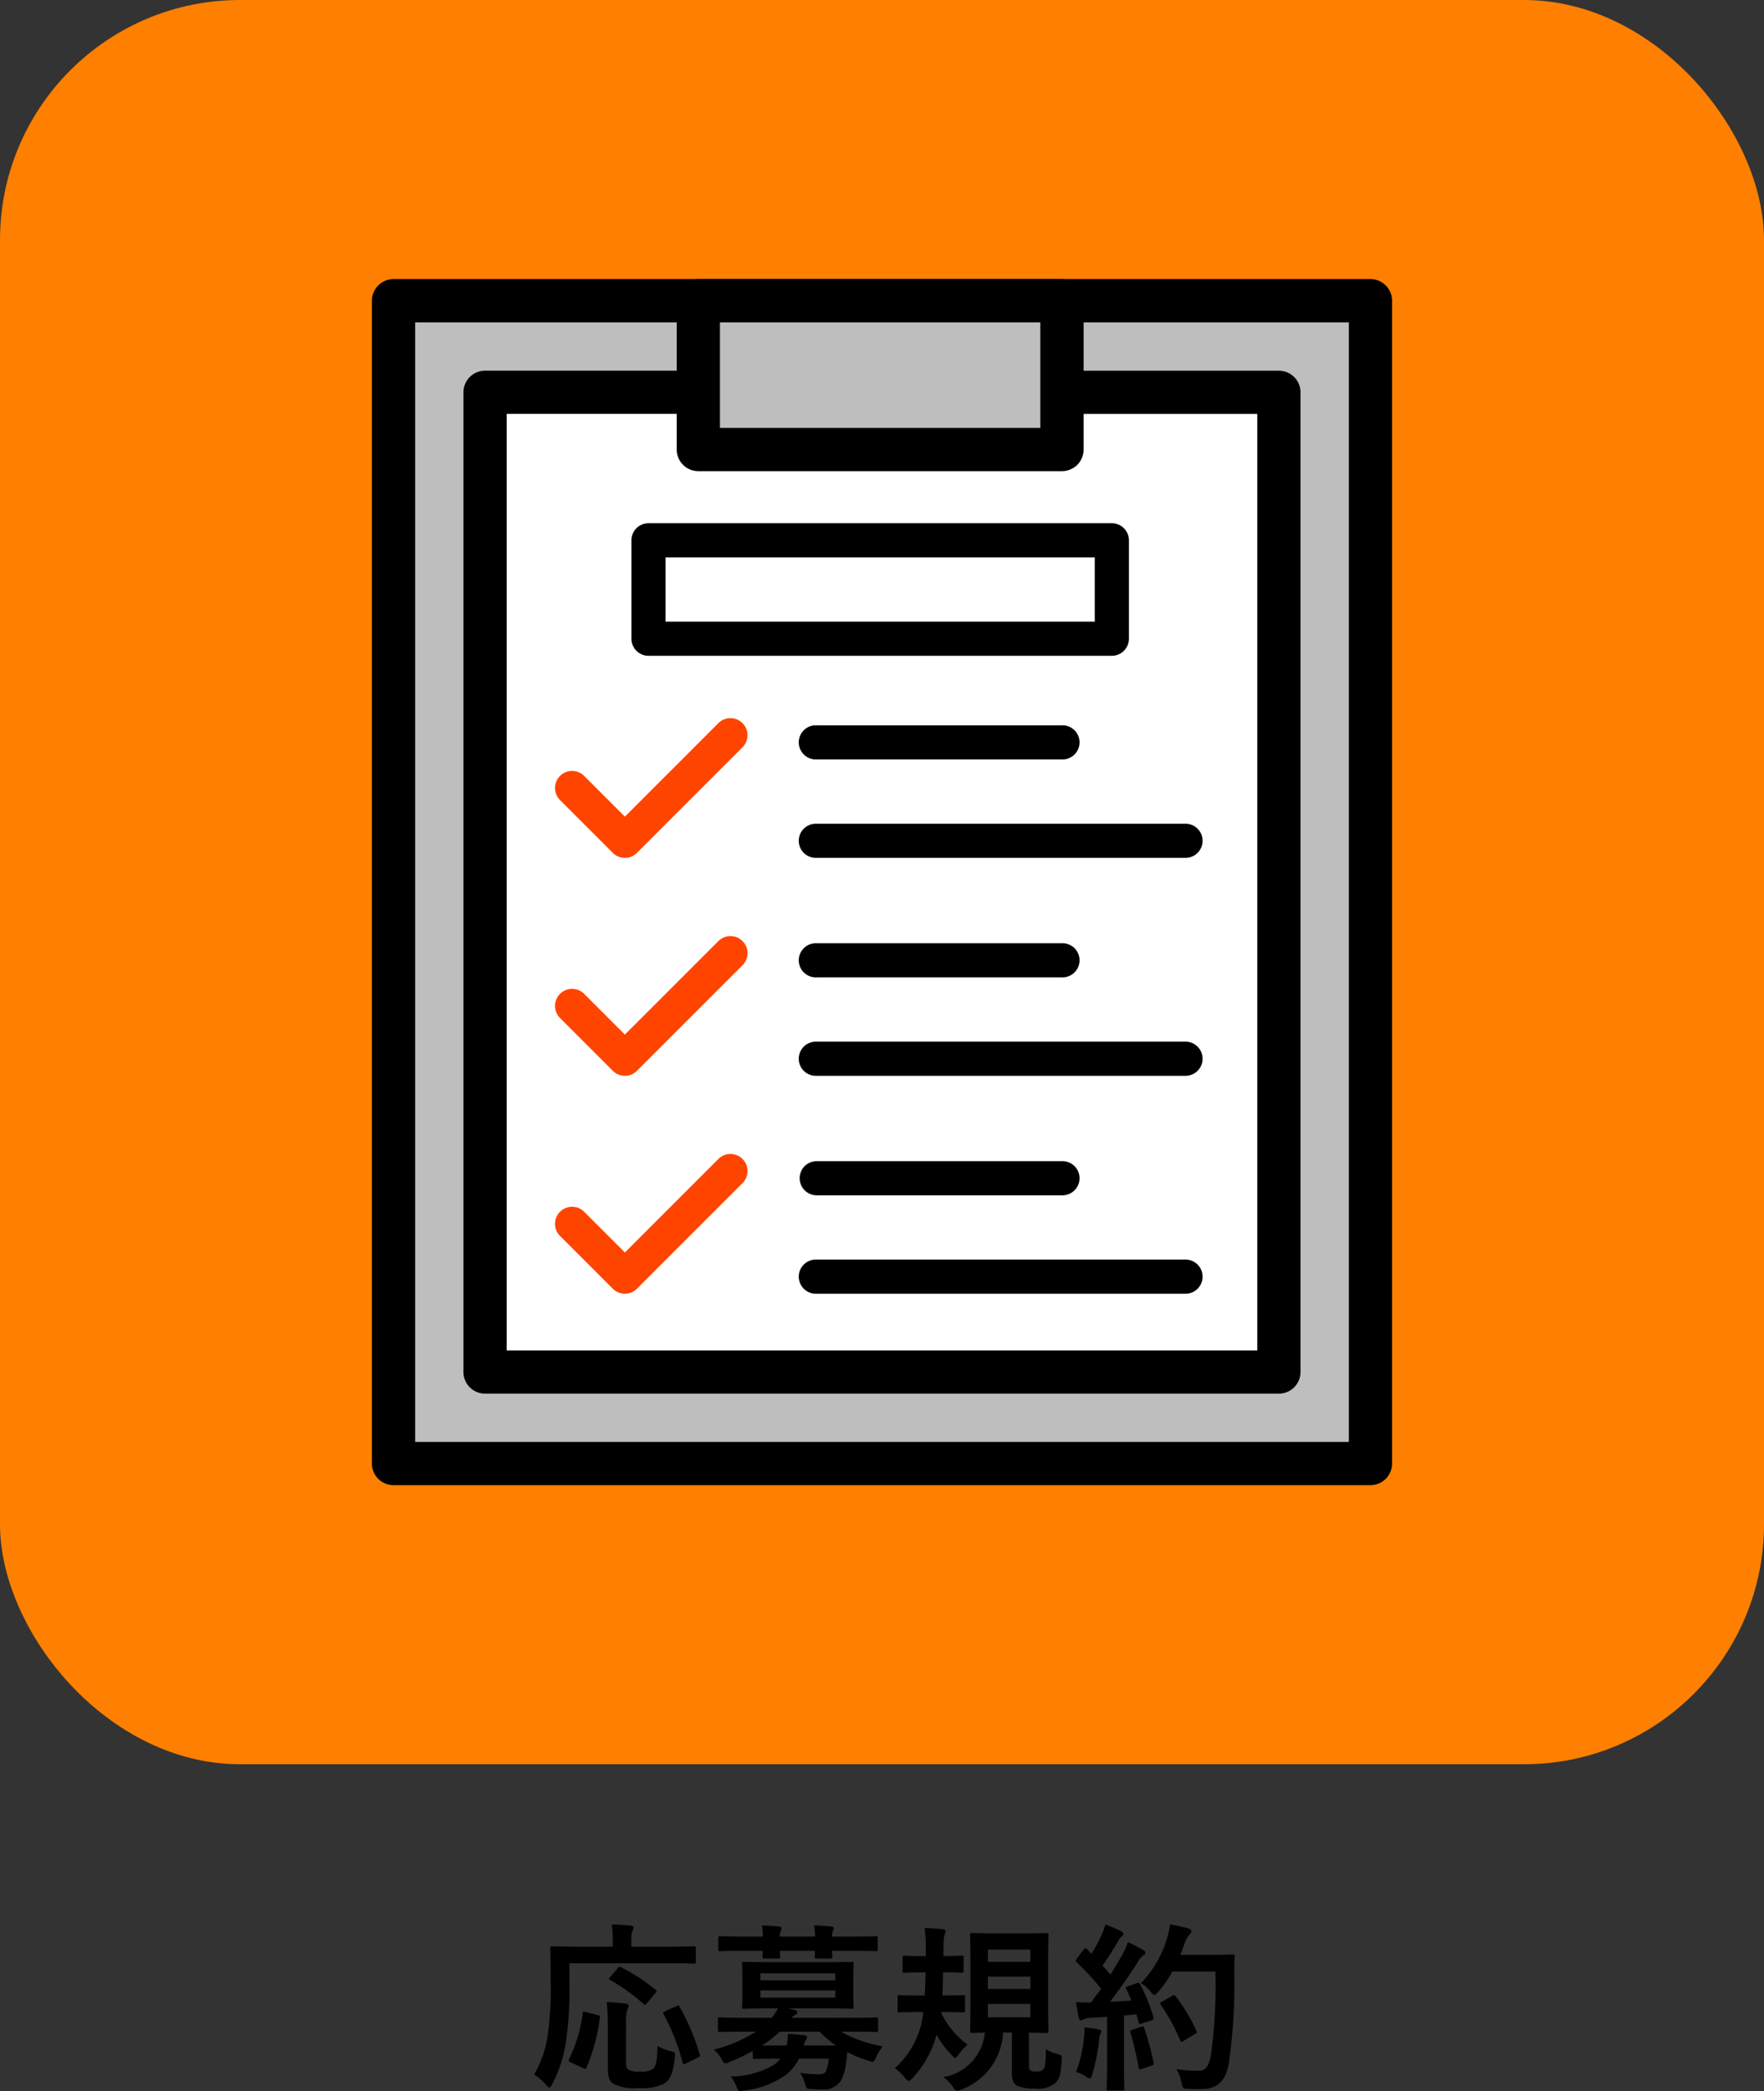 <svg xmlns="http://www.w3.org/2000/svg" width="147" height="174.23" viewBox="0 0 147 174.23">
  <rect x="0" y="0" width="147" height="174.23" fill="#333333" stroke="none"/>
  <g id="グループ_181" data-name="グループ 181" transform="translate(-215 -1041)">
    <rect id="長方形_43" data-name="長方形 43" width="147" height="147" rx="20" transform="translate(215 1041)" fill="#ff7f00"/>
    <rect id="長方形_40" data-name="長方形 40" width="81.413" height="96.888" transform="translate(247.793 1066.056)" fill="#bebebe"/>
    <rect id="長方形_41" data-name="長方形 41" width="66.15" height="81.413" transform="translate(255.425 1073.686)" fill="#fff"/>
    <path id="パス_91" data-name="パス 91" d="M115.893,125.012H34.48a1.8,1.8,0,0,1-1.8-1.8V26.321a1.8,1.8,0,0,1,1.8-1.8h81.413a1.8,1.8,0,0,1,1.8,1.8v96.888a1.8,1.8,0,0,1-1.8,1.8m-79.61-3.6h77.809V28.124H36.283Z" transform="translate(213.313 1039.734)"/>
    <path id="パス_92" data-name="パス 92" d="M108.677,117.8H42.523a1.8,1.8,0,0,1-1.8-1.8V34.367a1.8,1.8,0,0,1,1.8-1.8H60.29v3.6H44.325V114.2h62.55V36.17H90.607v-3.6h18.07a1.8,1.8,0,0,1,1.8,1.8V116a1.8,1.8,0,0,1-1.8,1.8" transform="translate(212.898 1039.319)"/>
    <rect id="長方形_42" data-name="長方形 42" width="30.308" height="12.399" transform="translate(273.194 1066.055)" fill="#bebebe"/>
    <path id="パス_93" data-name="パス 93" d="M91.57,40.523H61.263a1.8,1.8,0,0,1-1.8-1.8v-12.4a1.8,1.8,0,0,1,1.8-1.8H91.57a1.8,1.8,0,0,1,1.8,1.8v12.4a1.8,1.8,0,0,1-1.8,1.8m-28.506-3.6h26.7V28.124h-26.7Z" transform="translate(211.931 1039.734)"/>
    <path id="パス_94" data-name="パス 94" d="M95.516,57.014H56.906a1.422,1.422,0,0,1-1.423-1.423v-8.2a1.422,1.422,0,0,1,1.423-1.423H95.516a1.422,1.422,0,0,1,1.423,1.423v8.2a1.422,1.422,0,0,1-1.423,1.423M58.328,54.169H94.095V48.813H58.328Z" transform="translate(212.136 1038.628)"/>
    <path id="パス_95" data-name="パス 95" d="M92.126,66.567H71.649a1.423,1.423,0,1,1,0-2.845H92.126a1.423,1.423,0,1,1,0,2.845" transform="translate(211.375 1037.711)"/>
    <path id="パス_96" data-name="パス 96" d="M102.38,75.214H71.649a1.423,1.423,0,1,1,0-2.845H102.38a1.423,1.423,0,1,1,0,2.845" transform="translate(211.375 1037.265)"/>
    <path id="パス_97" data-name="パス 97" d="M92.126,85.713H71.649a1.423,1.423,0,1,1,0-2.845H92.126a1.423,1.423,0,1,1,0,2.845" transform="translate(211.375 1036.723)"/>
    <path id="パス_98" data-name="パス 98" d="M102.38,94.361H71.649a1.423,1.423,0,1,1,0-2.845H102.38a1.423,1.423,0,1,1,0,2.845" transform="translate(211.375 1036.277)"/>
    <path id="パス_99" data-name="パス 99" d="M92.126,104.859H71.649a1.423,1.423,0,0,1,0-2.845H92.126a1.423,1.423,0,1,1,0,2.845" transform="translate(211.375 1035.735)"/>
    <path id="パス_100" data-name="パス 100" d="M102.38,113.507H71.649a1.423,1.423,0,1,1,0-2.845H102.38a1.423,1.423,0,1,1,0,2.845" transform="translate(211.375 1035.288)"/>
    <path id="パス_101" data-name="パス 101" d="M54.591,74.735a1.418,1.418,0,0,1-1.006-.416l-4.4-4.4A1.422,1.422,0,0,1,51.2,67.91L54.591,71.3l7.79-7.79a1.422,1.422,0,1,1,2.012,2.012l-8.8,8.8a1.418,1.418,0,0,1-1.006.416" transform="translate(212.483 1037.744)" fill="#f40"/>
    <path id="パス_102" data-name="パス 102" d="M54.591,93.882a1.418,1.418,0,0,1-1.006-.416l-4.4-4.4A1.422,1.422,0,0,1,51.2,87.056l3.392,3.392,7.79-7.79a1.422,1.422,0,0,1,2.012,2.012l-8.8,8.8a1.418,1.418,0,0,1-1.006.416" transform="translate(212.483 1036.755)" fill="#f40"/>
    <path id="パス_103" data-name="パス 103" d="M54.591,113.028a1.427,1.427,0,0,1-1.006-.416l-4.4-4.4A1.422,1.422,0,0,1,51.2,106.2l3.392,3.392,7.79-7.791a1.422,1.422,0,0,1,2.012,2.012l-8.8,8.8a1.427,1.427,0,0,1-1.006.416" transform="translate(212.483 1035.767)" fill="#f40"/>
    <path id="パス_359" data-name="パス 359" d="M-26.55-9.42h8.37c1.41,0,1.905.03,2,.03.15,0,.165-.015.165-.15v-1.125c0-.15-.015-.165-.165-.165-.09,0-.585.03-2,.03h-3.21v-.675a1.472,1.472,0,0,1,.1-.645.7.7,0,0,0,.09-.285c0-.075-.09-.135-.24-.15-.51-.045-1.035-.09-1.59-.09a6.074,6.074,0,0,1,.09,1.215v.63H-25.95c-1.425,0-1.92-.03-2.01-.03-.165,0-.18.015-.18.165,0,.09.03.915.03,2.745a27.185,27.185,0,0,1-.24,4.44A9.017,9.017,0,0,1-29.49-.15a4.361,4.361,0,0,1,.975.84c.135.165.225.24.3.24s.135-.09.24-.285a11.129,11.129,0,0,0,1.14-3.54,29.682,29.682,0,0,0,.285-4.74Zm4.725,5.085a3.88,3.88,0,0,1,.09-1.2.637.637,0,0,0,.12-.33c0-.105-.12-.18-.3-.2-.45-.06-1.05-.1-1.53-.12a15.744,15.744,0,0,1,.1,1.8V-.75c0,.825.12,1.125.42,1.35a3.907,3.907,0,0,0,2.175.375,3.824,3.824,0,0,0,2.13-.39c.465-.315.735-.855.855-2.19.045-.4.045-.4-.36-.495a3.877,3.877,0,0,1-1.08-.435c-.03,1.155-.1,1.68-.39,1.92a1.7,1.7,0,0,1-1.065.225,1.8,1.8,0,0,1-.96-.15c-.195-.135-.21-.285-.21-.78Zm5.955,2.79c.21-.105.225-.12.18-.285a18.578,18.578,0,0,0-1.68-3.96c-.075-.135-.105-.135-.285-.045l-.9.405c-.195.09-.21.135-.135.27a18.046,18.046,0,0,1,1.575,4.02c.045.165.075.165.285.06Zm-9.3-3.81c-.225-.06-.255-.06-.27.105a11.93,11.93,0,0,1-1.125,3.78c-.075.135-.075.21.105.3l1.02.48c.18.075.24.1.315-.03a15.448,15.448,0,0,0,1.11-4.14c.03-.18,0-.2-.195-.24Zm2.01-2.91c-.135.15-.1.18,0,.24a16.092,16.092,0,0,1,2.79,2c.1.105.135.105.285-.075l.7-.825c.075-.09.1-.135.1-.18,0-.03-.03-.075-.1-.12a16.2,16.2,0,0,0-2.85-1.86c-.15-.075-.165-.06-.3.09ZM-11.265-1.62c0,.165.015.18.165.18.09,0,.555-.03,1.95-.03h.18a2.772,2.772,0,0,1-.57.54,7.256,7.256,0,0,1-3.57.945,3.239,3.239,0,0,1,.48.84c.105.285.165.375.315.375a2.142,2.142,0,0,0,.345-.045A7.743,7.743,0,0,0-8.715.03a3.846,3.846,0,0,0,1.3-1.5h2.49a4.383,4.383,0,0,1-.225,1c-.09.225-.27.3-.645.3a10.022,10.022,0,0,1-1.53-.12,3.309,3.309,0,0,1,.42.93c.12.39.12.39.465.42a7.725,7.725,0,0,0,.855.03A1.7,1.7,0,0,0-3.93.375,4.227,4.227,0,0,0-3.495-1.1c.045-.3.075-.6.1-.915A10.978,10.978,0,0,0-1.635-1.3a1.952,1.952,0,0,0,.345.09c.12,0,.165-.1.3-.39a4,4,0,0,1,.555-.9A11.072,11.072,0,0,1-3.93-3.72h1.05c1.35,0,1.785.03,1.89.03.15,0,.165-.015.165-.165V-4.74c0-.15-.015-.165-.165-.165-.105,0-.54.03-1.89.03H-8.04a1,1,0,0,1,.3-.24q.18-.09.18-.225c0-.105-.075-.15-.24-.195l-.525-.12h3.24c1.44,0,1.95.03,2.055.03.15,0,.165-.015.165-.18,0-.09-.03-.39-.03-1.14V-8.22c0-.765.03-1.065.03-1.155,0-.15-.015-.165-.165-.165-.1,0-.615.03-2.055.03H-9.93c-1.455,0-1.965-.03-2.07-.03-.15,0-.165.015-.165.165,0,.09.03.39.03,1.155v1.275c0,.75-.03,1.05-.03,1.14,0,.165.015.18.165.18.1,0,.615-.03,2.07-.03h.765a3.859,3.859,0,0,1-.54.78H-12.15c-1.335,0-1.785-.03-1.875-.03-.135,0-.15.015-.15.165v.885c0,.15.015.165.15.165.09,0,.54-.03,1.875-.03H-11a12.2,12.2,0,0,1-3.51,1.5,2.77,2.77,0,0,1,.63.765c.15.27.21.375.345.375a1.032,1.032,0,0,0,.345-.12,15.1,15.1,0,0,0,1.92-.915Zm4.245-.945a1.2,1.2,0,0,1,.18-.48.51.51,0,0,0,.1-.225c0-.09-.1-.135-.27-.165-.405-.03-.84-.075-1.335-.105a3.663,3.663,0,0,1-.1.975H-10.5A9.82,9.82,0,0,0-9.03-3.72H-5.7A8.851,8.851,0,0,0-4.335-2.565Zm2.625-3.99h-6.24v-.6h6.24Zm0-2.025v.585h-6.24V-8.58Zm-7.7-3.06c-1.335,0-1.8-.03-1.89-.03-.15,0-.165.015-.165.165v.9c0,.165.015.18.165.18.09,0,.555-.03,1.89-.03h1.65c0,.255-.015.42-.015.48,0,.15.015.165.18.165h1.11c.165,0,.18-.015.18-.165,0-.06-.015-.225-.03-.48H-6.09c0,.255-.015.42-.015.48,0,.15.015.165.18.165h1.11c.165,0,.18-.015.18-.165,0-.06-.015-.225-.03-.48H-2.91c1.335,0,1.8.03,1.89.03.15,0,.165-.015.165-.18v-.9c0-.15-.015-.165-.165-.165-.09,0-.555.03-1.89.03H-4.665a1.284,1.284,0,0,1,.075-.48.571.571,0,0,0,.075-.225c0-.075-.075-.12-.21-.135-.4-.045-.945-.075-1.425-.09a8.055,8.055,0,0,1,.075.93h-2.94a1.284,1.284,0,0,1,.075-.48.571.571,0,0,0,.075-.225c0-.075-.075-.12-.21-.135-.4-.045-.945-.075-1.425-.09a8.055,8.055,0,0,1,.075.93Zm23.835,8c.99.015,1.365.03,1.47.03.15,0,.165-.015.165-.165,0-.09-.03-.645-.03-1.8V-9.93c0-1.185.03-1.74.03-1.83,0-.165-.015-.18-.165-.18-.1,0-.525.03-1.785.03H8.805c-1.26,0-1.7-.03-1.785-.03-.165,0-.18.015-.18.18,0,.09.03.645.03,1.83v4.35c0,1.155-.03,1.695-.03,1.8,0,.15.015.165.18.165.06,0,.345-.015,1.05-.03A4.128,4.128,0,0,1,4.605.06a3.7,3.7,0,0,1,.8.81c.165.24.225.33.36.33a1.151,1.151,0,0,0,.345-.09,5.361,5.361,0,0,0,3.48-4.755h.735v3.42c0,.54.165.885.45,1.02a3.557,3.557,0,0,0,1.44.225A2.289,2.289,0,0,0,13.935.57c.345-.3.465-.72.54-1.89.03-.405.03-.42-.33-.525a3.516,3.516,0,0,1-.99-.42c-.015.99-.03,1.545-.24,1.71a.615.615,0,0,1-.51.15A.993.993,0,0,1,11.88-.48c-.12-.075-.135-.21-.135-.465Zm.12-1.275H8.325V-6.03h3.54ZM8.325-7.275V-8.3h3.54v1.02Zm0-3.285h3.54v1.02H8.325Zm-3.69,1.9c1.065,0,1.41.03,1.5.03.15,0,.165-.015.165-.165V-9.885c0-.15-.015-.165-.165-.165-.09,0-.435.03-1.485.03H4.62c0-.375,0-.735.015-1.08a2.529,2.529,0,0,1,.09-.735A.824.824,0,0,0,4.8-12.1c0-.09-.09-.15-.24-.165-.51-.045-.945-.075-1.515-.09a9.262,9.262,0,0,1,.105,1.53v.81H2.865c-1.05,0-1.4-.03-1.485-.03-.15,0-.165.015-.165.165V-8.79c0,.15.015.165.165.165.09,0,.435-.03,1.485-.03h.27c-.015.69-.045,1.35-.075,1.92H2.55c-1.14,0-1.515-.03-1.6-.03C.81-6.765.8-6.75.8-6.6v1.095c0,.165.015.18.15.18.09,0,.465-.03,1.6-.03h.39A7.209,7.209,0,0,1,.57-.675,3.944,3.944,0,0,1,1.38.09c.15.195.24.285.345.285.09,0,.2-.09.36-.27A8.533,8.533,0,0,0,4.05-3.48,7.12,7.12,0,0,0,5.295-1.785c.15.165.225.255.3.255s.15-.105.3-.3a5.206,5.206,0,0,1,.735-.81A6.91,6.91,0,0,1,4.425-5.31v-.045h.21c1.14,0,1.515.03,1.605.03.165,0,.18-.015.18-.18V-6.6c0-.15-.015-.165-.18-.165-.09,0-.465.03-1.605.03H4.53c.03-.585.045-1.245.06-1.92ZM20.01-7.515c-.195.075-.225.105-.15.255.15.3.285.615.42.945-.585.045-1.2.075-1.785.105.69-.885,1.515-2.04,2.28-3.255a1.785,1.785,0,0,1,.5-.615c.12-.06.165-.12.165-.225s-.045-.15-.18-.225a13.934,13.934,0,0,0-1.26-.645,7.849,7.849,0,0,1-.465,1.035c-.33.57-.66,1.125-1,1.665-.21-.255-.435-.495-.66-.75a23.839,23.839,0,0,0,1.32-2.07.915.915,0,0,1,.285-.36c.075-.06.135-.12.135-.2,0-.09-.06-.165-.195-.24a12.622,12.622,0,0,0-1.305-.555,4.585,4.585,0,0,1-.345.93,14.483,14.483,0,0,1-.81,1.515l-.375-.39c-.06-.06-.09-.09-.135-.09s-.09.045-.15.135l-.555.735c-.06.09-.1.15-.1.195s.03.075.09.135a21.356,21.356,0,0,1,2.025,2.19l-.84,1.14a11.865,11.865,0,0,1-1.245-.03c.075.555.135.9.21,1.26.03.15.075.255.18.255a.4.4,0,0,0,.225-.075,1.617,1.617,0,0,1,.555-.12l1.41-.09V-.945c0,1.38-.03,1.875-.03,1.965,0,.15.015.165.165.165h1.14c.15,0,.165-.015.165-.165,0-.075-.03-.585-.03-1.965V-5.07c.345-.03.69-.06,1.035-.105l.18.675c.03.135.09.15.255.105l.8-.255c.195-.06.225-.135.18-.3a13.8,13.8,0,0,0-1.11-2.715c-.075-.135-.105-.15-.285-.09ZM27.285-8.73a43.487,43.487,0,0,1-.375,6.975c-.15.795-.4,1.29-.96,1.29A11.635,11.635,0,0,1,24.045-.6a4.407,4.407,0,0,1,.42,1.14c.1.48.1.48.555.51.39.03.81.015,1.125.015,1.41-.03,2.04-.75,2.28-2.28A48.18,48.18,0,0,0,28.86-8.73c0-.42,0-.825.03-1.245,0-.15-.03-.18-.18-.18-.09,0-.435.03-1.515.03H24.36c.135-.3.24-.615.345-.915a1.926,1.926,0,0,1,.42-.765c.135-.135.15-.18.15-.3s-.12-.18-.315-.24c-.3-.075-.885-.21-1.455-.315a7.6,7.6,0,0,1-.285,1.275,9.1,9.1,0,0,1-2.145,3.63,2.837,2.837,0,0,1,.81.7c.15.18.24.27.315.27s.165-.09.33-.27A9.181,9.181,0,0,0,23.7-8.73Zm-4.44,2.505c-.2.105-.2.15-.09.3A15.714,15.714,0,0,1,24.33-3.03c.06.165.12.2.285.09l.945-.57c.18-.09.21-.135.135-.285a14.475,14.475,0,0,0-1.71-2.865c-.09-.105-.135-.135-.3-.045ZM15.675-.36A3.109,3.109,0,0,1,16.47,0a.74.74,0,0,0,.345.18c.09,0,.15-.105.21-.33a17.467,17.467,0,0,0,.57-2.88,1.551,1.551,0,0,1,.09-.48.543.543,0,0,0,.09-.225c0-.075-.075-.15-.255-.18-.3-.06-.7-.1-1.155-.165a5.057,5.057,0,0,1-.03.84A11.388,11.388,0,0,1,15.675-.36ZM20.34-3.87c-.18.06-.195.09-.135.255a23.414,23.414,0,0,1,.675,2.88c.03.15.045.195.27.12l.8-.27c.195-.06.21-.105.18-.27A23.044,23.044,0,0,0,21.36-3.99c-.06-.165-.09-.2-.27-.135Z" transform="translate(289 1214)"/>
  </g>
</svg>
